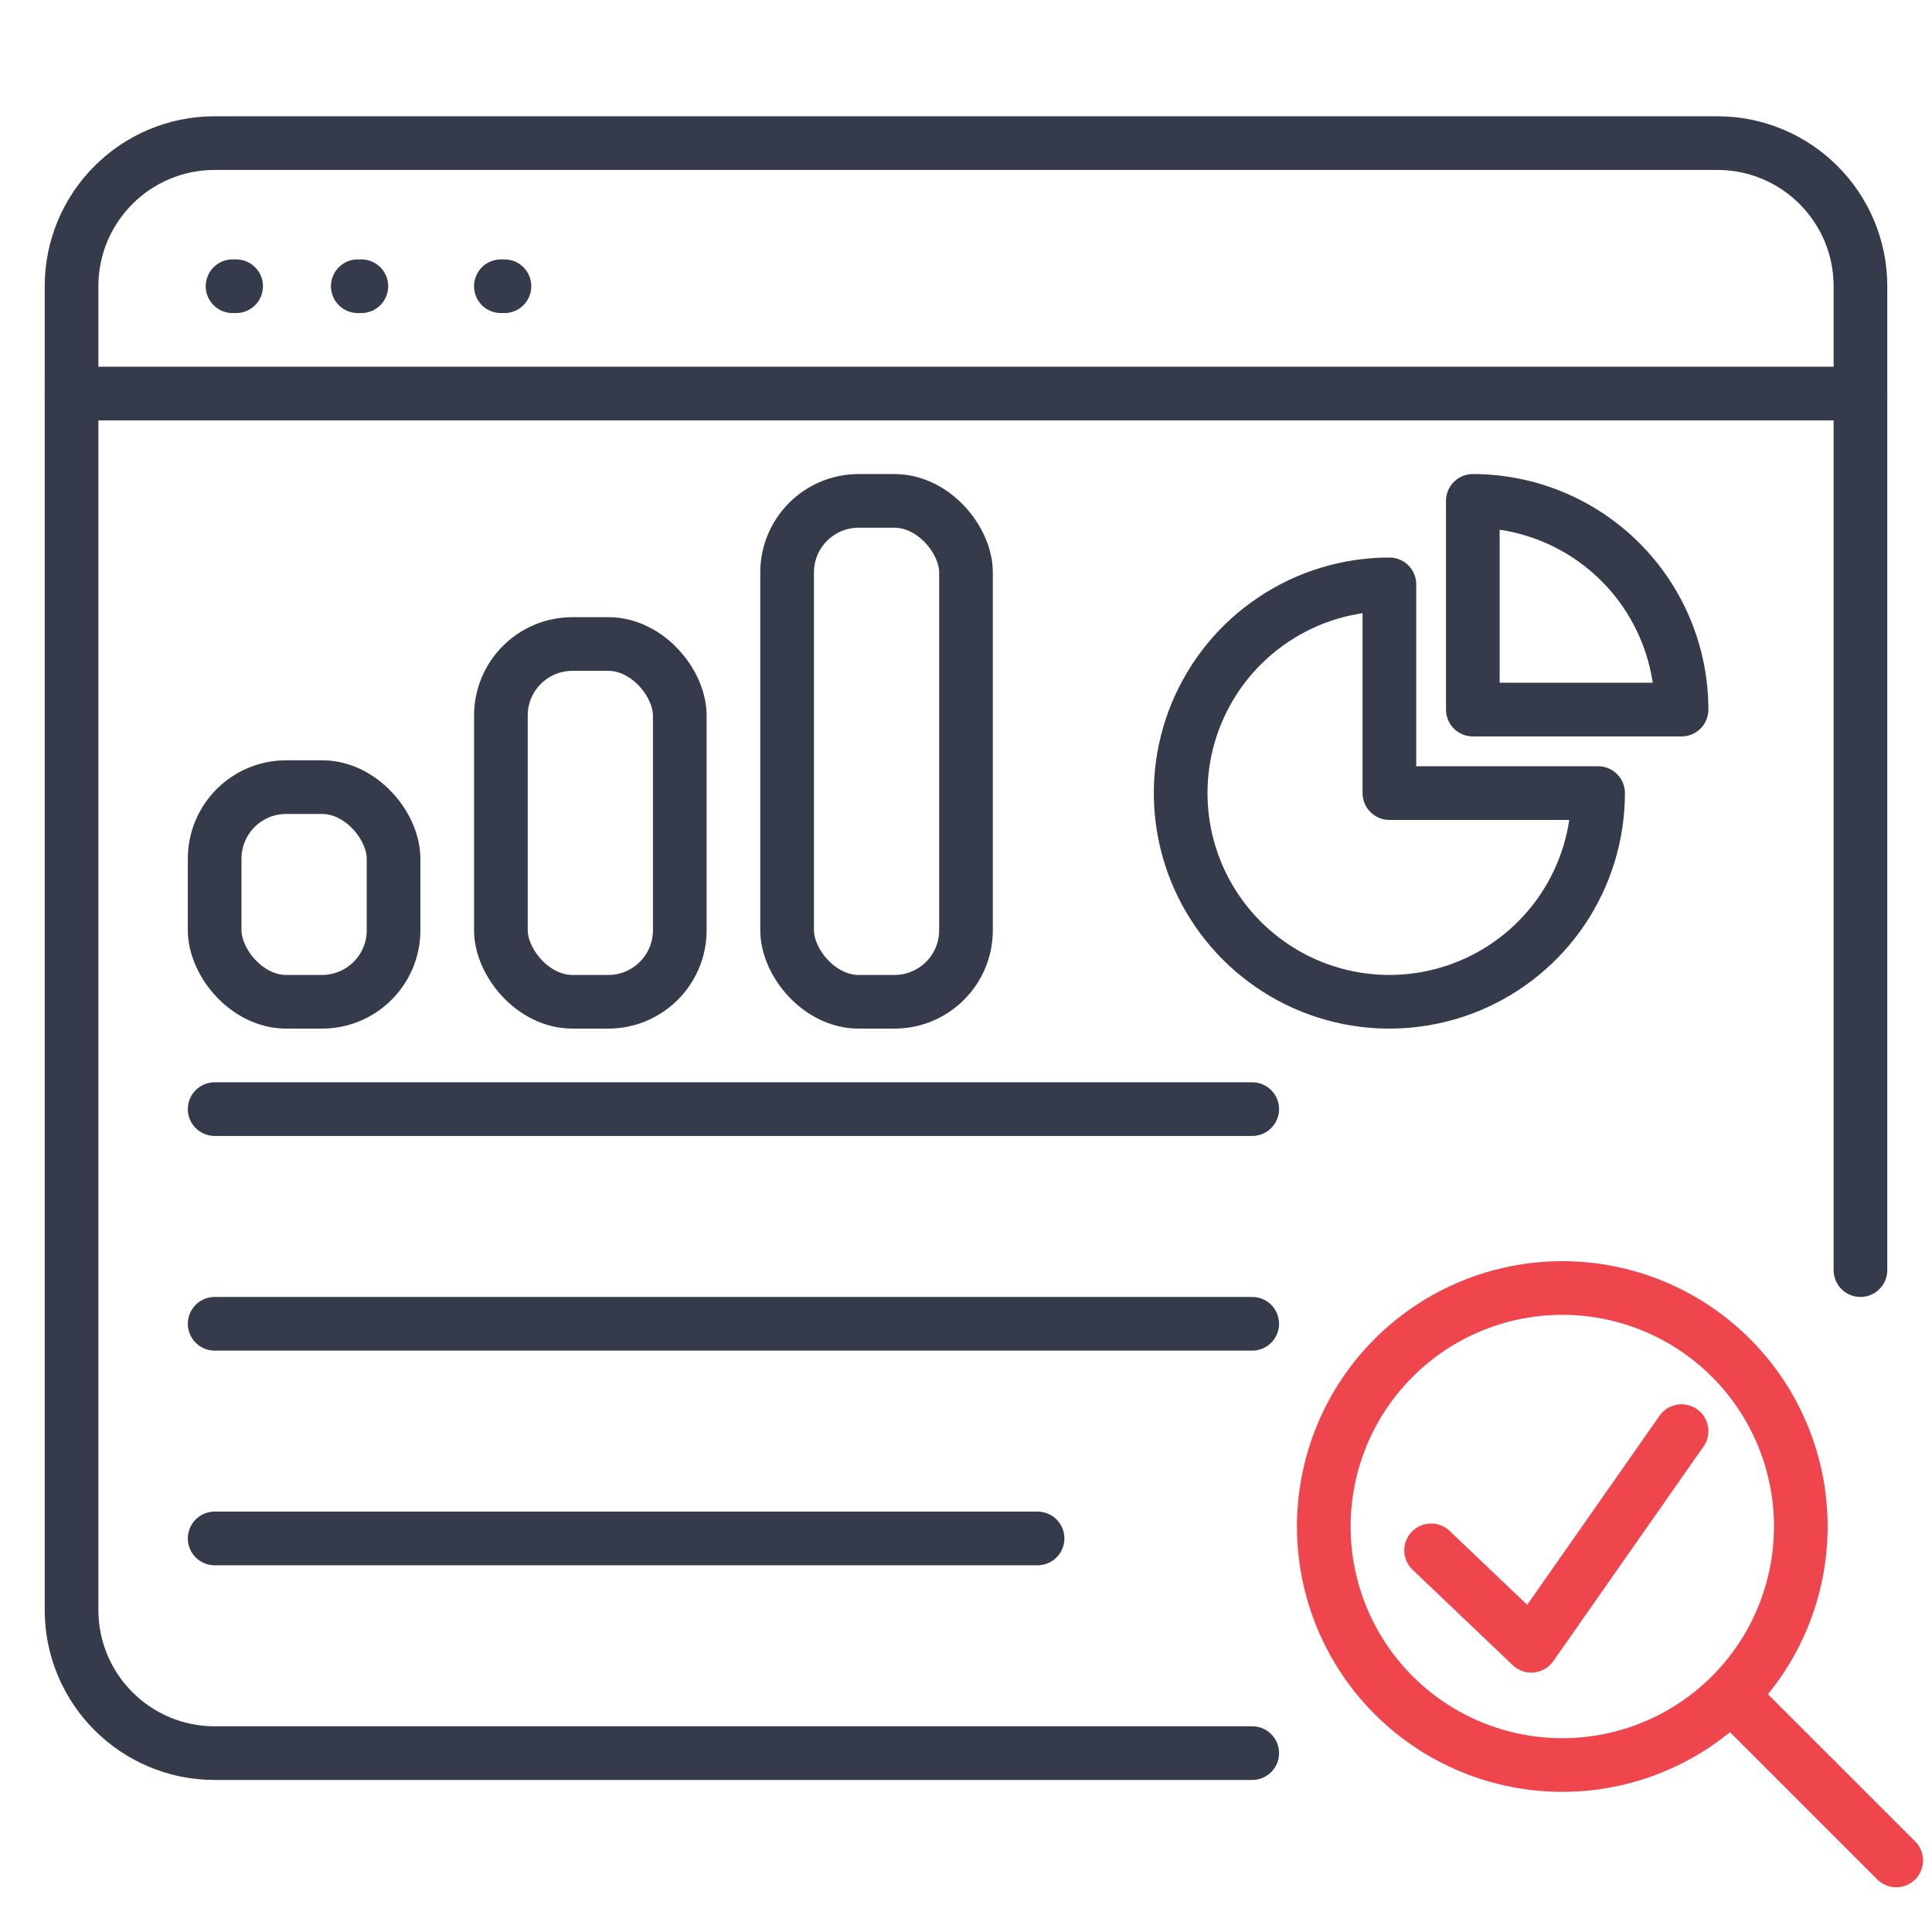 <?xml version="1.0" encoding="UTF-8"?>
<svg xmlns="http://www.w3.org/2000/svg" width="54" height="54" viewBox="0 0 54 54" fill="none">
  <path d="M6.5 8H6.6" stroke="#353B4A" stroke-width="1.5" stroke-linecap="round"></path>
  <path d="M10 8H10.1" stroke="#353B4A" stroke-width="1.5" stroke-linecap="round"></path>
  <path d="M14 8H14.1" stroke="#353B4A" stroke-width="1.5" stroke-linecap="round"></path>
  <path d="M52 35.5V8C52 5.791 50.209 4 48 4H6C3.791 4 2 5.791 2 8V45C2 47.209 3.791 49 6 49H35" stroke="#353B4A" stroke-width="1.5" stroke-linecap="round"></path>
  <path d="M2 11H52" stroke="#353B4A" stroke-width="1.5" stroke-linecap="round"></path>
  <path d="M6 37H35" stroke="#353B4A" stroke-width="1.5" stroke-linecap="round"></path>
  <path d="M6 31H35" stroke="#353B4A" stroke-width="1.5" stroke-linecap="round"></path>
  <path d="M6 43H29" stroke="#353B4A" stroke-width="1.5" stroke-linecap="round"></path>
  <path d="M53 52L48.381 47.381M48.381 47.381C49.631 46.13 50.333 44.435 50.333 42.667C50.333 40.898 49.631 39.203 48.381 37.953C47.13 36.702 45.435 36 43.667 36C41.898 36 40.203 36.702 38.953 37.953C37.702 39.203 37 40.898 37 42.667C37 44.435 37.702 46.13 38.953 47.381C40.203 48.631 41.898 49.333 43.667 49.333C45.435 49.333 47.13 48.631 48.381 47.381Z" stroke="#EF464E" stroke-width="1.5" stroke-linecap="round" stroke-linejoin="round"></path>
  <path d="M40 43.333L42.8 46L47 40" stroke="#EF464E" stroke-width="1.5" stroke-linecap="round" stroke-linejoin="round"></path>
  <rect x="6" y="22" width="5" height="6" rx="2" stroke="#353B4A" stroke-width="1.5" stroke-linecap="round"></rect>
  <rect x="14" y="18" width="5" height="10" rx="2" stroke="#353B4A" stroke-width="1.5" stroke-linecap="round"></rect>
  <rect x="22" y="14" width="5" height="14" rx="2" stroke="#353B4A" stroke-width="1.5" stroke-linecap="round"></rect>
  <path d="M38.834 16.333C37.68 16.333 36.552 16.675 35.593 17.317C34.633 17.957 33.886 18.869 33.444 19.934C33.002 21 32.887 22.173 33.112 23.305C33.337 24.436 33.893 25.476 34.709 26.291C35.524 27.107 36.564 27.663 37.695 27.888C38.827 28.113 40 27.997 41.066 27.556C42.132 27.114 43.043 26.367 43.684 25.407C44.325 24.448 44.667 23.32 44.667 22.167H38.834V16.333Z" stroke="#353B4A" stroke-width="1.5" stroke-linecap="round" stroke-linejoin="round"></path>
  <path d="M41.166 19.833H47C47 18.286 46.385 16.802 45.291 15.709C44.197 14.615 42.714 14 41.166 14V19.833Z" stroke="#353B4A" stroke-width="1.5" stroke-linecap="round" stroke-linejoin="round"></path>
</svg>
